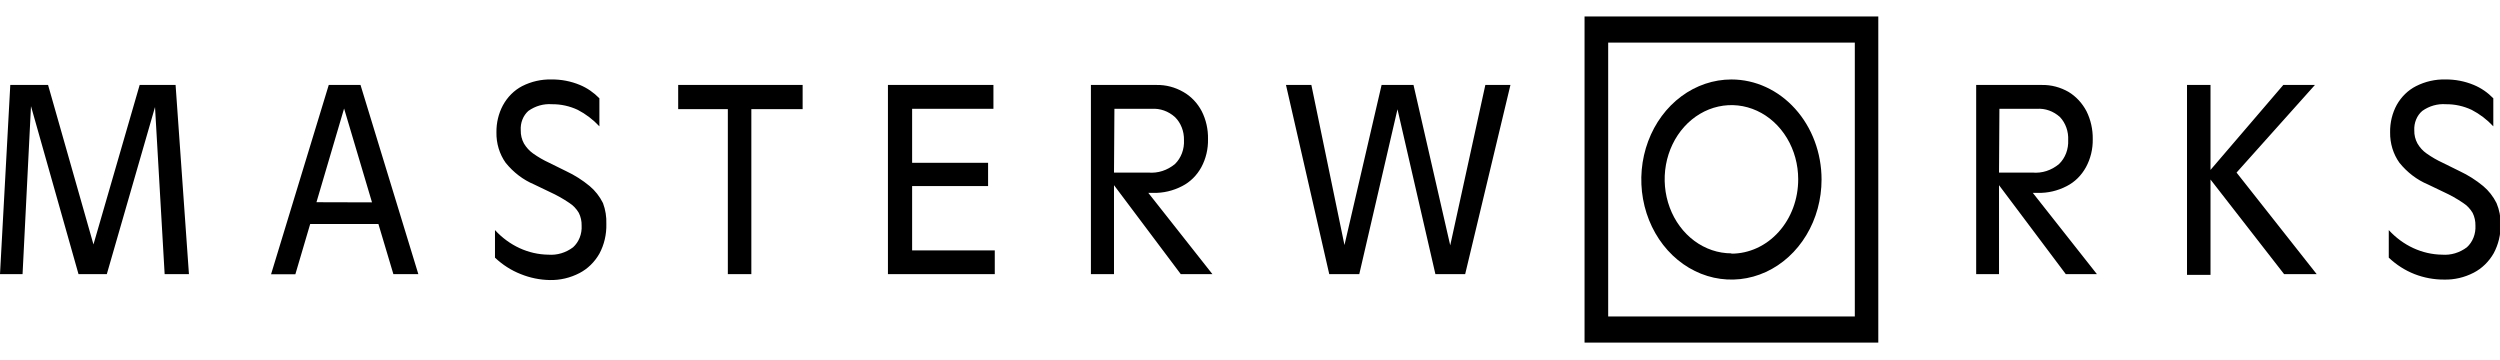 <svg width="132" height="19" viewBox="0 0 132 19" fill="none" xmlns="http://www.w3.org/2000/svg">
<g clip-path="url(#clip0_2462_6648)">
<path d="M8.693 14.473L8.185 5.652L5.64 14.473H4.145L1.636 5.605L1.191 14.473H0L0.543 4.486H2.538L4.935 12.907L7.374 4.486H9.271L9.976 14.473H8.693ZM19.98 11.827H16.378L15.595 14.481H14.312L17.358 4.486H19.035L22.088 14.473H20.77L19.98 11.827ZM19.642 10.685L18.168 5.73L16.709 10.677L19.642 10.685ZM27.496 14.473C26.998 14.278 26.537 13.984 26.135 13.604V12.148C26.889 12.969 27.899 13.434 28.955 13.447C29.417 13.482 29.876 13.345 30.259 13.056C30.411 12.919 30.53 12.744 30.609 12.545C30.687 12.347 30.722 12.13 30.71 11.914C30.716 11.678 30.665 11.446 30.562 11.24C30.435 11.024 30.264 10.845 30.062 10.716C29.733 10.492 29.389 10.299 29.032 10.137L28.201 9.738C27.625 9.496 27.11 9.104 26.699 8.595C26.372 8.137 26.2 7.567 26.212 6.983C26.206 6.485 26.323 5.995 26.551 5.566C26.791 5.123 27.145 4.769 27.566 4.549C28.052 4.302 28.583 4.182 29.117 4.196C29.63 4.189 30.139 4.287 30.619 4.486C31 4.644 31.349 4.884 31.648 5.19V6.67C31.313 6.312 30.927 6.019 30.506 5.801C30.076 5.599 29.613 5.498 29.145 5.503C28.706 5.47 28.269 5.593 27.898 5.856C27.761 5.978 27.653 6.135 27.583 6.313C27.513 6.492 27.483 6.687 27.496 6.881C27.49 7.126 27.549 7.368 27.665 7.578C27.79 7.788 27.953 7.966 28.144 8.102C28.415 8.294 28.7 8.459 28.997 8.595L29.9 9.041C30.338 9.246 30.752 9.509 31.134 9.824C31.423 10.065 31.663 10.372 31.838 10.724C31.969 11.073 32.029 11.45 32.015 11.827C32.029 12.377 31.902 12.92 31.648 13.393C31.393 13.839 31.029 14.195 30.598 14.418C30.106 14.673 29.568 14.799 29.026 14.786C28.503 14.777 27.986 14.671 27.496 14.473ZM42.379 5.762H39.671V14.473H38.43V5.762H35.808V4.486H42.379V5.762ZM52.524 13.22V14.473H46.883V4.486H52.453V5.746H48.16V8.595H52.171V9.824H48.16V13.22H52.524ZM62.344 14.473L58.819 9.777V14.473H57.6V4.486H61.068C61.559 4.477 62.043 4.604 62.478 4.854C62.884 5.082 63.222 5.436 63.451 5.871C63.679 6.32 63.793 6.828 63.783 7.343C63.795 7.865 63.672 8.381 63.43 8.83C63.191 9.265 62.84 9.611 62.422 9.824C61.94 10.076 61.411 10.199 60.878 10.184H60.631L64.015 14.473H62.344ZM58.819 9.112H60.631C61.136 9.157 61.637 8.995 62.041 8.658C62.201 8.501 62.326 8.306 62.408 8.088C62.49 7.869 62.526 7.633 62.514 7.397C62.519 7.169 62.48 6.942 62.398 6.733C62.317 6.523 62.195 6.336 62.041 6.184C61.694 5.871 61.254 5.715 60.808 5.746H58.841L58.819 9.112ZM79.751 4.486L77.361 14.473H75.789L73.787 5.77L71.77 14.473H70.184L67.9 4.486H69.24L70.988 12.939L72.948 4.486H74.633L76.572 12.954L78.426 4.486H79.751ZM109.073 14.473L105.548 9.777V14.473H104.342V4.486H107.811C108.301 4.477 108.786 4.604 109.221 4.854C109.613 5.091 109.94 5.443 110.166 5.871C110.39 6.321 110.504 6.829 110.497 7.343C110.507 7.866 110.382 8.382 110.137 8.83C109.898 9.265 109.547 9.611 109.129 9.824C108.649 10.075 108.123 10.198 107.592 10.184H107.332L110.716 14.473H109.073ZM105.548 9.112H107.31C107.815 9.159 108.317 8.997 108.72 8.658C108.881 8.502 109.008 8.307 109.091 8.089C109.174 7.87 109.211 7.634 109.2 7.397C109.211 7.173 109.178 6.948 109.104 6.739C109.03 6.53 108.916 6.34 108.77 6.184C108.426 5.87 107.987 5.713 107.543 5.746H105.569L105.548 9.112ZM120.6 14.473L116.715 9.479V14.512H115.474V4.486H116.715V8.971L120.558 4.486H122.228L118.09 9.112L122.32 14.473H120.6ZM127.488 14.473C126.99 14.278 126.529 13.984 126.127 13.604V12.148C126.881 12.969 127.892 13.434 128.947 13.447C129.409 13.482 129.868 13.345 130.252 13.056C130.403 12.919 130.523 12.744 130.601 12.545C130.68 12.347 130.714 12.13 130.703 11.914C130.708 11.678 130.657 11.446 130.555 11.24C130.427 11.024 130.256 10.845 130.054 10.716C129.726 10.492 129.381 10.299 129.025 10.137L128.193 9.738C127.617 9.496 127.102 9.104 126.691 8.595C126.363 8.138 126.188 7.568 126.198 6.983C126.19 6.473 126.312 5.971 126.55 5.535C126.795 5.103 127.148 4.761 127.565 4.549C128.052 4.302 128.582 4.182 129.116 4.196C129.629 4.189 130.138 4.287 130.618 4.486C130.999 4.644 131.349 4.884 131.647 5.19V6.67C131.312 6.312 130.926 6.019 130.505 5.801C130.075 5.599 129.612 5.498 129.145 5.503C128.705 5.47 128.268 5.593 127.897 5.856C127.756 5.975 127.644 6.131 127.571 6.31C127.497 6.489 127.464 6.685 127.474 6.881C127.468 7.126 127.527 7.368 127.643 7.578C127.766 7.789 127.93 7.969 128.122 8.102C128.393 8.294 128.679 8.459 128.975 8.595L129.878 9.041C130.316 9.246 130.73 9.509 131.112 9.824C131.401 10.065 131.641 10.372 131.817 10.724C131.965 11.076 132.04 11.462 132.035 11.851C132.041 12.385 131.915 12.91 131.669 13.369C131.414 13.815 131.049 14.171 130.618 14.395C130.127 14.65 129.589 14.776 129.046 14.762C128.516 14.765 127.989 14.667 127.488 14.473ZM99.174 18.089H83.664V0.87H99.174V18.089ZM84.912 16.711H97.934V2.248H84.912V16.711Z" fill="black"/>
<path d="M91.419 4.196C90.478 4.196 89.558 4.506 88.775 5.087C87.993 5.667 87.383 6.492 87.023 7.458C86.663 8.423 86.568 9.485 86.752 10.51C86.936 11.535 87.389 12.476 88.054 13.215C88.72 13.954 89.568 14.457 90.491 14.661C91.414 14.864 92.371 14.76 93.24 14.36C94.11 13.96 94.853 13.283 95.376 12.414C95.899 11.546 96.178 10.524 96.178 9.479C96.178 8.078 95.677 6.734 94.784 5.744C93.892 4.753 92.681 4.196 91.419 4.196ZM91.419 13.377C90.722 13.377 90.041 13.147 89.461 12.717C88.881 12.287 88.429 11.676 88.163 10.961C87.896 10.246 87.826 9.459 87.962 8.7C88.098 7.941 88.434 7.244 88.927 6.696C89.42 6.149 90.048 5.776 90.732 5.625C91.415 5.474 92.124 5.552 92.768 5.848C93.412 6.144 93.963 6.646 94.35 7.289C94.738 7.933 94.945 8.69 94.945 9.464C94.946 9.979 94.856 10.489 94.68 10.966C94.504 11.443 94.245 11.876 93.917 12.241C93.59 12.606 93.2 12.896 92.772 13.093C92.343 13.291 91.883 13.393 91.419 13.393V13.377Z" fill="black"/>
</g>
<defs>
<clipPath id="clip0_2462_6648">
<rect width="132" height="17.218" fill="white" transform="translate(0 0.87)"/>
</clipPath>
</defs>
</svg>
